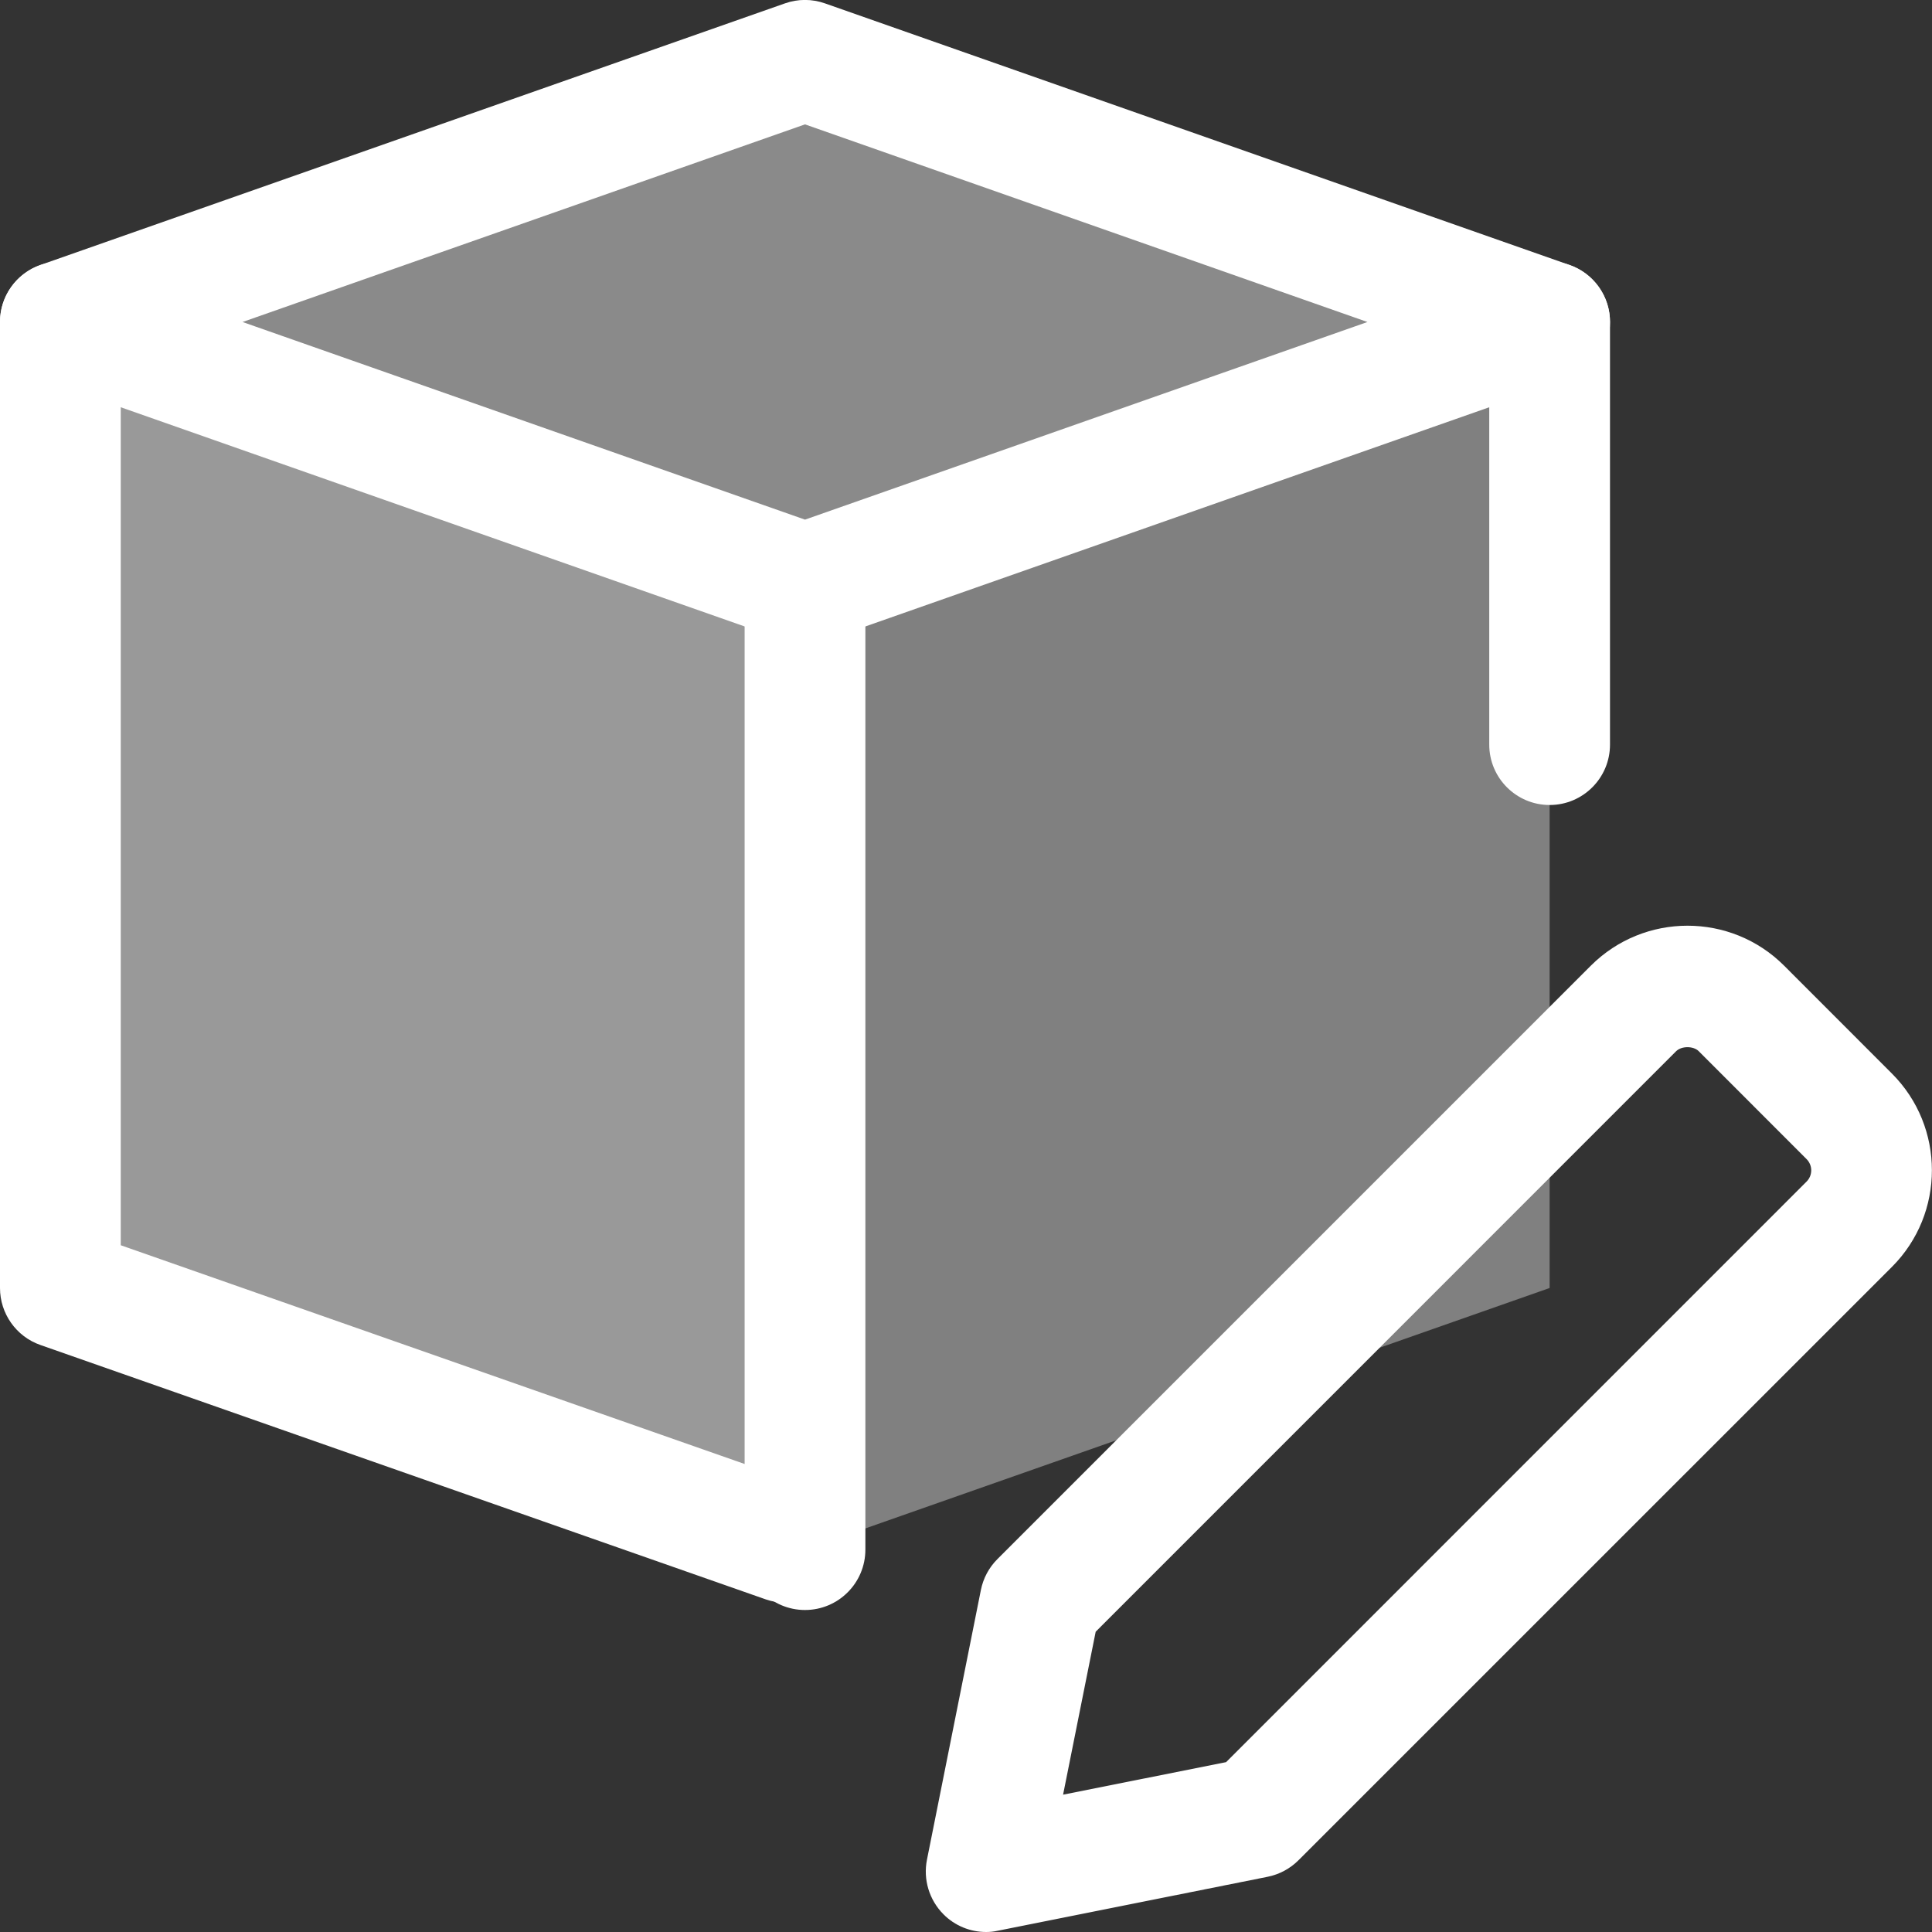 <svg id="_x31__x2C_5" enable-background="new 0 0 24 24" height="300" viewBox="0 0 24 24" width="300" xmlns="http://www.w3.org/2000/svg" version="1.1" xmlns:xlink="http://www.w3.org/1999/xlink" xmlns:svgjs="http://svgjs.dev/svgjs"><rect x="0" y="0" width="24" height="24" fill="#333333" stroke="none"/><g width="100%" height="100%" transform="matrix(1,0,0,1,0,0)"><path d="m19.25 4-9.25 3.25-9.25-3.25 9.25-3.24z" fill="#f0f0f0" fill-opacity="0.459" data-original-color="#4caf50ff" stroke="none" stroke-opacity="1"/><path d="m19.25 4v12l-9.25 3.25v-12z" fill="#ffffff" fill-opacity="0.376" data-original-color="#66bb6aff" stroke="none" stroke-opacity="1"/><path d="m10 7.25v12l-9.25-3.25v-12z" fill="#ffffff" fill-opacity="0.502" data-original-color="#81c784ff" stroke="none" stroke-opacity="1"/><path d="m15.601 22.58-3.351.67.67-3.351 7.372-7.372c.37-.37.97-.37 1.34 0l1.34 1.34c.37.37.37.97 0 1.34z" fill="#ffffff" fill-opacity="0" data-original-color="#2196f3ff" stroke="none" stroke-opacity="1"/><path d="m10 8c-.084 0-.168-.014-.249-.042l-9.25-3.25c-.3-.105-.501-.39-.501-.708s.201-.603.501-.708l9.25-3.25c.161-.057.336-.057.497 0l9.25 3.25c.301.105.502.39.502.708s-.201.603-.501.708l-9.25 3.25c-.081.028-.165.042-.249.042zm-6.987-4 6.987 2.455 6.987-2.455-6.987-2.455z" fill="#ffffff" fill-opacity="1" data-original-color="#000000ff" stroke="none" stroke-opacity="1"/><path d="m19.25 10c-.414 0-.75-.336-.75-.75v-5.25c0-.414.336-.75.75-.75s.75.336.75.75v5.25c0 .414-.336.75-.75.75z" fill="#ffffff" fill-opacity="1" data-original-color="#000000ff" stroke="none" stroke-opacity="1"/><path d="m9.76 19.91c-.083 0-.166-.014-.248-.042l-9.01-3.16c-.301-.105-.502-.39-.502-.708v-12c0-.414.336-.75.75-.75s.75.336.75.75v11.469l8.508 2.983c.391.138.597.565.459.956-.108.309-.398.502-.707.502z" fill="#ffffff" fill-opacity="1" data-original-color="#000000ff" stroke="none" stroke-opacity="1"/><path d="m10 20c-.414 0-.75-.336-.75-.75v-12c0-.414.336-.75.75-.75s.75.336.75.75v12c0 .414-.336.75-.75.75z" fill="#ffffff" fill-opacity="1" data-original-color="#000000ff" stroke="none" stroke-opacity="1"/><path d="m12.25 24c-.197 0-.388-.077-.53-.22-.177-.178-.254-.432-.205-.678l.67-3.351c.029-.145.1-.278.205-.383l7.372-7.372c.662-.661 1.738-.663 2.401 0l1.34 1.341c.661.662.661 1.738 0 2.4l-7.373 7.372c-.104.104-.238.176-.383.205l-3.351.67c-.048.011-.097.016-.146.016zm3.351-1.42h.01zm-1.99-2.31-.405 2.024 2.025-.404 7.211-7.212c.077-.077.077-.202 0-.279l-1.34-1.341c-.066-.066-.213-.066-.28 0z" fill="#ffffff" fill-opacity="1" data-original-color="#000000ff" stroke="none" stroke-opacity="1"/></g></svg>
